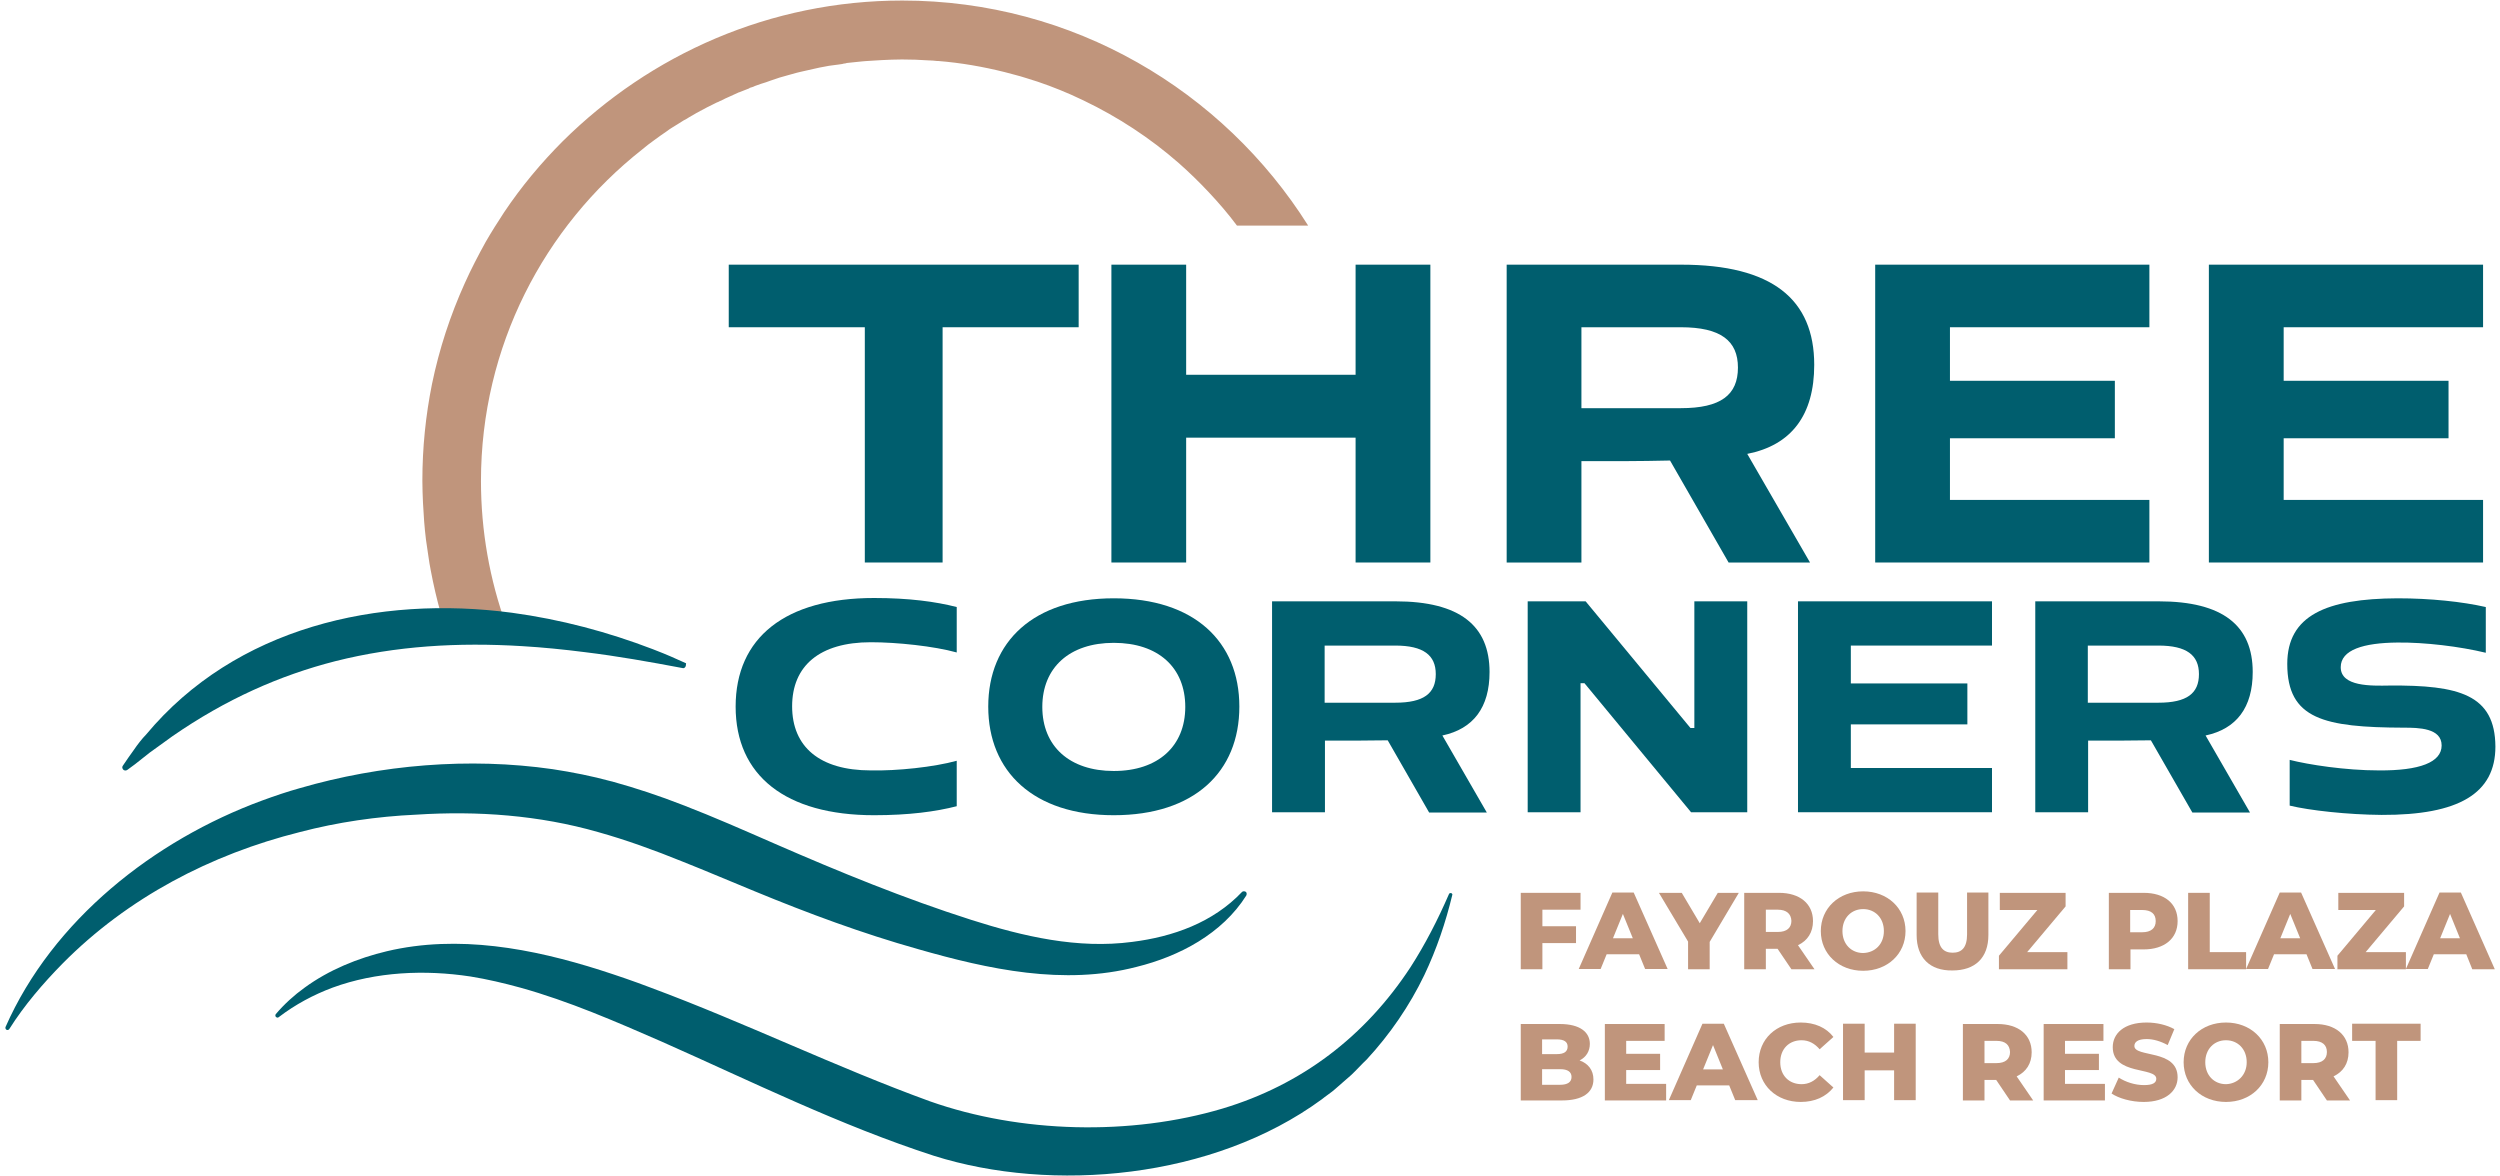 <?xml version="1.0" encoding="UTF-8"?>
<svg xmlns="http://www.w3.org/2000/svg" xmlns:xlink="http://www.w3.org/1999/xlink" width="255px" height="120px" viewBox="0 0 254 120" version="1.1">
<g id="surface1">
<path style=" stroke:none;fill-rule:nonzero;fill:rgb(0%,36.863%,43.137%);fill-opacity:1;" d="M 218.738 33.379 L 218.738 26.996 L 190.77 26.996 L 190.77 57.375 L 218.738 57.375 L 218.738 50.992 L 198.395 50.992 L 198.395 44.703 L 215.215 44.703 L 215.215 38.84 L 198.395 38.84 L 198.395 33.379 Z M 218.738 33.379 "/>
<path style=" stroke:none;fill-rule:nonzero;fill:rgb(0%,36.863%,43.137%);fill-opacity:1;" d="M 252.773 33.379 L 252.773 26.996 L 224.805 26.996 L 224.805 57.375 L 252.773 57.375 L 252.773 50.992 L 232.434 50.992 L 232.434 44.703 L 249.25 44.703 L 249.25 38.84 L 232.434 38.84 L 232.434 33.379 Z M 252.773 33.379 "/>
<path style=" stroke:none;fill-rule:nonzero;fill:rgb(0%,36.863%,43.137%);fill-opacity:1;" d="M 172.324 61.336 L 172.324 74.254 L 171.926 74.254 L 161.234 61.336 L 155.324 61.336 L 155.324 82.848 L 160.715 82.848 L 160.715 69.684 L 161.113 69.684 L 171.988 82.848 L 177.719 82.848 L 177.719 61.336 Z M 172.324 61.336 "/>
<path style=" stroke:none;fill-rule:nonzero;fill:rgb(0%,36.863%,43.137%);fill-opacity:1;" d="M 202.684 65.848 L 202.684 61.336 L 182.895 61.336 L 182.895 82.848 L 202.684 82.848 L 202.684 78.336 L 188.285 78.336 L 188.285 73.887 L 200.172 73.887 L 200.172 69.711 L 188.285 69.711 L 188.285 65.848 Z M 202.684 65.848 "/>
<path style=" stroke:none;fill-rule:nonzero;fill:rgb(0%,36.863%,43.137%);fill-opacity:1;" d="M 229.277 68.547 C 229.277 63.82 226.242 61.336 219.688 61.336 L 207.098 61.336 L 207.098 82.848 L 212.488 82.848 L 212.488 75.543 L 215.582 75.543 C 215.613 75.543 215.645 75.543 215.676 75.543 C 216.656 75.543 217.789 75.512 218.891 75.512 L 223.121 82.879 L 229 82.879 L 224.469 75.02 C 227.621 74.348 229.277 72.168 229.277 68.547 Z M 212.457 71.676 L 212.457 65.848 L 219.656 65.848 C 222.539 65.848 223.793 66.828 223.793 68.762 C 223.793 70.727 222.566 71.676 219.656 71.676 Z M 212.457 71.676 "/>
<path style=" stroke:none;fill-rule:nonzero;fill:rgb(0%,36.863%,43.137%);fill-opacity:1;" d="M 243.215 69.926 C 241.379 69.957 238.254 70.051 238.254 68.055 C 238.254 66.277 240.582 65.57 244.043 65.539 C 246.832 65.508 250.387 65.938 253.051 66.582 L 253.051 61.918 C 250.629 61.367 247.383 61.027 244.043 61.027 C 236.781 61.059 232.801 62.777 232.801 67.719 C 232.801 73.363 236.566 74.191 244.688 74.223 C 246.188 74.223 248.547 74.254 248.547 76.035 C 248.547 77.754 246.309 78.613 242.145 78.582 C 238.711 78.582 234.977 77.996 233.047 77.508 L 233.047 82.172 C 235.066 82.664 238.957 83.094 242.418 83.121 C 250.324 83.152 254.031 80.914 254.031 76.156 C 254 70.848 250.324 69.867 243.215 69.926 Z M 243.215 69.926 "/>
<path style=" stroke:none;fill-rule:nonzero;fill:rgb(0%,36.863%,43.137%);fill-opacity:1;" d="M 113.105 61.027 C 104.926 61.027 100.301 65.445 100.301 72.074 C 100.301 78.703 104.926 83.152 113.105 83.152 C 121.316 83.152 125.914 78.734 125.914 72.074 C 125.914 65.445 121.316 61.027 113.105 61.027 Z M 113.105 78.641 C 108.602 78.641 105.816 76.125 105.816 72.105 C 105.816 68.086 108.602 65.57 113.105 65.57 C 117.641 65.57 120.398 68.086 120.398 72.105 C 120.398 76.094 117.641 78.641 113.105 78.641 Z M 113.105 78.641 "/>
<path style=" stroke:none;fill-rule:nonzero;fill:rgb(0%,36.863%,43.137%);fill-opacity:1;" d="M 137.77 26.996 L 137.77 38.227 L 120.488 38.227 L 120.488 26.996 L 112.863 26.996 L 112.863 57.375 L 120.488 57.375 L 120.488 44.641 L 137.77 44.641 L 137.77 57.375 L 145.398 57.375 L 145.398 26.996 Z M 137.77 26.996 "/>
<path style=" stroke:none;fill-rule:nonzero;fill:rgb(0%,36.863%,43.137%);fill-opacity:1;" d="M 73.832 26.996 L 73.832 33.379 L 87.711 33.379 L 87.711 57.375 L 95.645 57.375 L 95.645 33.379 L 109.523 33.379 L 109.523 26.996 Z M 73.832 26.996 "/>
<path style=" stroke:none;fill-rule:nonzero;fill:rgb(0%,36.863%,43.137%);fill-opacity:1;" d="M 97.086 77.598 L 97.086 82.234 C 94.941 82.785 92.215 83.152 88.66 83.152 C 79.621 83.152 74.535 79.102 74.535 72.074 C 74.535 65.047 79.59 60.996 88.66 60.996 C 92.215 60.996 94.941 61.367 97.086 61.918 L 97.086 66.551 C 94.758 65.906 90.988 65.508 88.324 65.508 C 83.082 65.508 80.297 67.934 80.297 72.043 C 80.297 76.156 83.082 78.582 88.324 78.582 C 90.988 78.641 94.758 78.242 97.086 77.598 Z M 97.086 77.598 "/>
<path style=" stroke:none;fill-rule:nonzero;fill:rgb(0%,36.863%,43.137%);fill-opacity:1;" d="M 184.551 37.215 C 184.551 30.523 180.262 26.996 170.977 26.996 L 153.18 26.996 L 153.18 57.375 L 160.805 57.375 L 160.805 47.035 L 165.188 47.035 C 165.219 47.035 165.277 47.035 165.309 47.035 C 166.719 47.035 168.281 47.004 169.844 46.973 L 175.816 57.375 L 184.121 57.375 L 177.719 46.297 C 182.223 45.41 184.551 42.34 184.551 37.215 Z M 160.805 41.633 L 160.805 33.379 L 170.945 33.379 C 175.02 33.379 176.77 34.762 176.77 37.492 C 176.77 40.285 175.02 41.633 170.945 41.633 Z M 160.805 41.633 "/>
<path style=" stroke:none;fill-rule:nonzero;fill:rgb(0%,36.863%,43.137%);fill-opacity:1;" d="M 151.434 68.547 C 151.434 63.82 148.398 61.336 141.844 61.336 L 129.25 61.336 L 129.25 82.848 L 134.645 82.848 L 134.645 75.543 L 137.738 75.543 C 137.77 75.543 137.801 75.543 137.828 75.543 C 138.809 75.543 139.945 75.512 141.047 75.512 L 145.273 82.879 L 151.156 82.879 L 146.621 75.02 C 149.777 74.348 151.434 72.168 151.434 68.547 Z M 134.613 71.676 L 134.613 65.848 L 141.812 65.848 C 144.691 65.848 145.949 66.828 145.949 68.762 C 145.949 70.727 144.723 71.676 141.812 71.676 Z M 134.613 71.676 "/>
<path style=" stroke:none;fill-rule:nonzero;fill:rgb(0%,36.863%,43.137%);fill-opacity:1;" d="M 41.973 83.094 C 48.219 82.691 54.5 83.152 60.504 84.871 C 63.355 85.668 66.234 86.711 69.113 87.879 C 71.594 88.859 74.078 89.934 76.496 90.918 C 81.918 93.156 87.465 95.215 93.133 96.809 C 100.301 98.863 108.02 100.551 115.434 98.621 C 119.785 97.547 124.168 95.242 126.617 91.348 C 126.68 91.223 126.68 91.07 126.586 90.977 C 126.465 90.887 126.281 90.887 126.188 90.977 C 123.215 94.109 119.141 95.551 114.977 96.074 C 109.43 96.809 103.887 95.52 98.586 93.832 C 91.754 91.652 85.168 88.953 78.551 86.07 C 75.457 84.719 72.332 83.336 69.145 82.109 C 66.785 81.188 64.395 80.391 61.945 79.715 C 61.914 79.715 61.852 79.688 61.824 79.688 C 59.895 79.164 57.902 78.766 55.879 78.457 C 47.363 77.23 38.324 77.996 30.086 80.391 C 28.766 80.758 27.512 81.188 26.254 81.648 C 15.227 85.699 4.871 93.832 0.062 104.758 C 0.031 104.848 0.062 104.973 0.152 105.031 C 0.246 105.094 0.398 105.062 0.461 104.941 C 1.992 102.516 3.891 100.309 5.883 98.281 C 12.531 91.562 21.016 87.141 30.086 84.871 C 33.945 83.859 37.957 83.277 41.973 83.094 Z M 41.973 83.094 "/>
<path style=" stroke:none;fill-rule:nonzero;fill:rgb(0%,36.863%,43.137%);fill-opacity:1;" d="M 147.543 91.102 C 147.449 91.07 147.328 91.102 147.297 91.191 C 146.164 93.801 144.875 96.316 143.375 98.648 C 138.75 105.707 132.285 110.648 124.195 113.074 C 114.824 115.867 103.578 115.59 94.359 112.336 C 84.801 108.867 75.457 104.297 65.867 100.738 C 64.184 100.094 62.465 99.508 60.75 98.957 C 53.797 96.746 46.23 95.305 38.969 97.023 C 35.996 97.73 33.055 98.926 30.574 100.738 C 29.504 101.504 28.492 102.426 27.633 103.438 C 27.57 103.527 27.57 103.621 27.633 103.715 C 27.727 103.805 27.848 103.836 27.941 103.742 C 29.625 102.457 31.461 101.473 33.422 100.738 C 37.867 99.109 42.828 98.895 47.484 99.602 C 49.199 99.879 50.887 100.277 52.57 100.738 C 57.535 102.117 62.312 104.203 67.031 106.262 C 76.16 110.312 85.199 114.793 94.758 117.891 C 106.797 121.695 123.215 120.285 134.336 112.121 C 134.582 111.906 135.441 111.324 135.656 111.109 C 136.113 110.711 136.879 110.035 137.34 109.637 C 137.801 109.207 138.441 108.5 138.902 108.07 C 141.262 105.523 143.281 102.578 144.785 99.449 C 146.039 96.809 146.961 94.078 147.633 91.285 C 147.664 91.254 147.633 91.164 147.543 91.102 Z M 147.543 91.102 "/>
<path style=" stroke:none;fill-rule:nonzero;fill:rgb(75.294%,58.431%,48.627%);fill-opacity:1;" d="M 132.93 23.008 L 125.668 23.008 C 124.777 21.809 123.797 20.676 122.789 19.602 C 121.809 18.559 120.797 17.574 119.723 16.625 C 116.812 14.078 113.535 11.93 110.012 10.242 C 109.582 10.059 109.184 9.844 108.758 9.66 C 107.285 9.016 105.754 8.43 104.191 7.969 C 103.793 7.848 103.426 7.727 103.027 7.633 C 102.691 7.539 102.355 7.449 101.984 7.355 C 99.781 6.805 97.512 6.406 95.215 6.223 C 95.184 6.223 95.152 6.223 95.094 6.223 C 94.785 6.191 94.512 6.16 94.203 6.16 C 93.316 6.098 92.426 6.066 91.508 6.066 C 90.805 6.066 90.129 6.098 89.457 6.129 C 88.934 6.16 88.445 6.191 87.926 6.223 C 87.801 6.223 87.648 6.254 87.527 6.254 C 87.035 6.312 86.547 6.344 86.055 6.406 C 85.934 6.406 85.809 6.438 85.719 6.469 C 85.625 6.469 85.504 6.496 85.414 6.527 C 85.258 6.559 85.137 6.559 84.984 6.59 C 84.891 6.59 84.828 6.621 84.738 6.621 C 84.523 6.652 84.309 6.68 84.062 6.711 C 83.727 6.773 83.422 6.836 83.082 6.895 C 82.531 7.02 81.98 7.141 81.43 7.266 C 81.215 7.324 81 7.355 80.785 7.418 C 80.48 7.512 80.203 7.57 79.898 7.664 C 79.316 7.816 78.703 8 78.121 8.215 C 77.785 8.34 77.445 8.461 77.109 8.555 C 76.957 8.613 76.836 8.645 76.68 8.707 C 76.559 8.738 76.438 8.801 76.312 8.859 C 76.223 8.891 76.129 8.922 76.008 8.953 C 75.977 8.953 75.945 8.984 75.914 9.016 C 75.578 9.137 75.242 9.289 74.902 9.414 C 74.902 9.414 74.875 9.414 74.875 9.414 C 74.535 9.566 74.199 9.719 73.863 9.875 C 73.586 9.996 73.312 10.117 73.035 10.273 C 73.004 10.273 72.973 10.301 72.945 10.301 C 72.82 10.363 72.73 10.426 72.605 10.457 C 72.484 10.516 72.363 10.578 72.238 10.641 C 72.117 10.703 71.992 10.762 71.871 10.824 C 71.777 10.855 71.719 10.918 71.625 10.945 C 71.441 11.039 71.289 11.133 71.105 11.223 C 71.074 11.254 71.012 11.285 70.984 11.285 C 70.891 11.348 70.801 11.375 70.707 11.438 C 70.676 11.469 70.645 11.469 70.586 11.5 C 70.309 11.652 70.062 11.805 69.789 11.961 C 69.605 12.082 69.391 12.207 69.207 12.297 C 69.023 12.422 68.809 12.543 68.625 12.664 C 68.441 12.789 68.258 12.879 68.074 13.004 C 67.887 13.125 67.676 13.25 67.492 13.402 C 67.062 13.707 66.633 13.984 66.234 14.293 C 65.805 14.598 65.406 14.906 65.008 15.242 C 54.992 23.129 48.559 35.344 48.559 49.059 C 48.559 54.152 49.445 59.125 51.133 63.789 L 44.453 62.531 C 44.055 61.121 43.719 59.68 43.441 58.203 C 43.348 57.715 43.258 57.223 43.195 56.73 C 43.105 56.18 43.043 55.629 42.949 55.043 C 42.797 53.816 42.707 52.559 42.645 51.301 C 42.613 50.531 42.582 49.797 42.582 49.031 C 42.582 45.652 42.922 42.371 43.562 39.18 C 44.301 35.59 45.434 32.152 46.902 28.898 C 47.547 27.457 48.281 26.047 49.047 24.664 C 49.629 23.652 50.273 22.641 50.918 21.656 C 52.664 19.047 54.684 16.625 56.891 14.414 C 65.836 5.547 78.059 0.055 91.539 0.055 C 108.941 0.055 124.258 9.23 132.93 23.008 Z M 132.93 23.008 "/>
<path style=" stroke:none;fill-rule:nonzero;fill:rgb(37.647%,37.647%,37.647%);fill-opacity:1;" d="M 69.391 67.719 C 68.379 67.258 67.336 66.797 66.297 66.398 C 67.305 66.797 68.316 67.195 69.297 67.656 C 69.328 67.656 69.359 67.688 69.391 67.719 Z M 69.391 67.719 "/>
<path style=" stroke:none;fill-rule:nonzero;fill:rgb(0%,36.863%,43.137%);fill-opacity:1;" d="M 69.422 67.992 C 69.359 68.117 69.238 68.18 69.145 68.148 C 65.742 67.504 62.434 66.918 59.156 66.52 C 57.012 66.246 54.867 66.031 52.754 65.906 C 46.23 65.508 39.918 65.875 33.699 67.441 C 28.062 68.883 22.547 71.309 17.062 75.113 C 16.605 75.422 15.992 75.91 15.531 76.219 L 14.766 76.77 L 14.031 77.352 C 13.539 77.754 13.02 78.152 12.5 78.52 C 12.348 78.641 12.133 78.613 12.039 78.457 C 11.949 78.336 11.949 78.211 12.039 78.09 C 12.406 77.539 12.773 77.016 13.172 76.465 C 13.48 76.004 14 75.328 14.398 74.93 C 23.527 63.973 38.082 60.691 51.715 62.5 C 56.707 63.176 61.516 64.465 66.082 66.215 C 66.172 66.246 66.297 66.305 66.387 66.336 C 67.43 66.734 68.469 67.195 69.48 67.656 C 69.449 67.777 69.48 67.902 69.422 67.992 Z M 69.422 67.992 "/>
<path style=" stroke:none;fill-rule:nonzero;fill:rgb(75.294%,58.431%,48.627%);fill-opacity:1;" d="M 156.824 92.758 L 156.824 94.477 L 160.254 94.477 L 160.254 96.195 L 156.824 96.195 L 156.824 98.863 L 154.617 98.863 L 154.617 91.07 L 160.715 91.07 L 160.715 92.789 L 156.824 92.789 Z M 156.824 92.758 "/>
<path style=" stroke:none;fill-rule:nonzero;fill:rgb(75.294%,58.431%,48.627%);fill-opacity:1;" d="M 166.688 97.332 L 163.379 97.332 L 162.766 98.836 L 160.531 98.836 L 163.961 91.039 L 166.137 91.039 L 169.598 98.836 L 167.301 98.836 Z M 166.047 95.703 L 165.035 93.219 L 164.023 95.703 Z M 166.047 95.703 "/>
<path style=" stroke:none;fill-rule:nonzero;fill:rgb(75.294%,58.431%,48.627%);fill-opacity:1;" d="M 173.887 96.074 L 173.887 98.863 L 171.684 98.863 L 171.684 96.043 L 168.711 91.07 L 171.039 91.07 L 172.875 94.168 L 174.715 91.07 L 176.859 91.07 Z M 173.887 96.074 "/>
<path style=" stroke:none;fill-rule:nonzero;fill:rgb(75.294%,58.431%,48.627%);fill-opacity:1;" d="M 180.812 96.777 L 179.617 96.777 L 179.617 98.863 L 177.41 98.863 L 177.41 91.07 L 180.965 91.07 C 183.078 91.07 184.426 92.176 184.426 93.953 C 184.426 95.09 183.875 95.949 182.895 96.41 L 184.578 98.863 L 182.223 98.863 Z M 180.844 92.789 L 179.617 92.789 L 179.617 95.059 L 180.844 95.059 C 181.762 95.059 182.223 94.629 182.223 93.926 C 182.191 93.219 181.73 92.789 180.844 92.789 Z M 180.844 92.789 "/>
<path style=" stroke:none;fill-rule:nonzero;fill:rgb(75.294%,58.431%,48.627%);fill-opacity:1;" d="M 185.223 94.969 C 185.223 92.637 187.062 90.918 189.543 90.918 C 192.023 90.918 193.863 92.637 193.863 94.969 C 193.863 97.301 192.023 99.02 189.543 99.02 C 187.062 99.02 185.223 97.301 185.223 94.969 Z M 191.656 94.969 C 191.656 93.617 190.738 92.727 189.543 92.727 C 188.348 92.727 187.43 93.617 187.43 94.969 C 187.43 96.316 188.348 97.207 189.543 97.207 C 190.738 97.176 191.656 96.316 191.656 94.969 Z M 191.656 94.969 "/>
<path style=" stroke:none;fill-rule:nonzero;fill:rgb(75.294%,58.431%,48.627%);fill-opacity:1;" d="M 194.996 95.367 L 194.996 91.039 L 197.203 91.039 L 197.203 95.305 C 197.203 96.656 197.754 97.176 198.672 97.176 C 199.59 97.176 200.141 96.656 200.141 95.305 L 200.141 91.039 L 202.316 91.039 L 202.316 95.367 C 202.316 97.699 200.969 98.988 198.641 98.988 C 196.344 99.02 194.996 97.699 194.996 95.367 Z M 194.996 95.367 "/>
<path style=" stroke:none;fill-rule:nonzero;fill:rgb(75.294%,58.431%,48.627%);fill-opacity:1;" d="M 210.375 97.117 L 210.375 98.863 L 203.391 98.863 L 203.391 97.484 L 207.312 92.82 L 203.48 92.82 L 203.48 91.07 L 210.191 91.07 L 210.191 92.453 L 206.27 97.117 Z M 210.375 97.117 "/>
<path style=" stroke:none;fill-rule:nonzero;fill:rgb(75.294%,58.431%,48.627%);fill-opacity:1;" d="M 221.617 93.953 C 221.617 95.734 220.27 96.84 218.156 96.84 L 216.809 96.84 L 216.809 98.863 L 214.602 98.863 L 214.602 91.07 L 218.156 91.07 C 220.27 91.07 221.617 92.145 221.617 93.953 Z M 219.383 93.953 C 219.383 93.219 218.922 92.82 218.004 92.82 L 216.777 92.82 L 216.777 95.09 L 218.004 95.09 C 218.922 95.09 219.383 94.66 219.383 93.953 Z M 219.383 93.953 "/>
<path style=" stroke:none;fill-rule:nonzero;fill:rgb(75.294%,58.431%,48.627%);fill-opacity:1;" d="M 222.691 91.07 L 224.895 91.07 L 224.895 97.117 L 228.602 97.117 L 228.602 98.863 L 222.691 98.863 Z M 222.691 91.07 "/>
<path style=" stroke:none;fill-rule:nonzero;fill:rgb(75.294%,58.431%,48.627%);fill-opacity:1;" d="M 234.762 97.332 L 231.453 97.332 L 230.84 98.836 L 228.602 98.836 L 232.035 91.039 L 234.211 91.039 L 237.672 98.836 L 235.375 98.836 Z M 234.117 95.703 L 233.105 93.219 L 232.094 95.703 Z M 234.117 95.703 "/>
<path style=" stroke:none;fill-rule:nonzero;fill:rgb(75.294%,58.431%,48.627%);fill-opacity:1;" d="M 244.902 97.117 L 244.902 98.863 L 237.918 98.863 L 237.918 97.484 L 241.836 92.82 L 238.008 92.82 L 238.008 91.07 L 244.719 91.07 L 244.719 92.453 L 240.797 97.117 Z M 244.902 97.117 "/>
<path style=" stroke:none;fill-rule:nonzero;fill:rgb(75.294%,58.431%,48.627%);fill-opacity:1;" d="M 251.059 97.332 L 247.75 97.332 L 247.137 98.836 L 244.902 98.836 L 248.332 91.039 L 250.508 91.039 L 253.969 98.863 L 251.672 98.863 Z M 250.414 95.703 L 249.406 93.219 L 248.395 95.703 Z M 250.414 95.703 "/>
<path style=" stroke:none;fill-rule:nonzero;fill:rgb(75.294%,58.431%,48.627%);fill-opacity:1;" d="M 162.031 110.098 C 162.031 111.445 160.93 112.246 158.816 112.246 L 154.617 112.246 L 154.617 104.449 L 158.602 104.449 C 160.652 104.449 161.664 105.277 161.664 106.477 C 161.664 107.211 161.297 107.824 160.621 108.164 C 161.48 108.469 162.031 109.145 162.031 110.098 Z M 156.793 106.016 L 156.793 107.52 L 158.293 107.52 C 159.031 107.52 159.398 107.273 159.398 106.75 C 159.398 106.262 159.031 106.016 158.293 106.016 Z M 159.797 109.852 C 159.797 109.328 159.398 109.055 158.633 109.055 L 156.793 109.055 L 156.793 110.648 L 158.633 110.648 C 159.398 110.648 159.797 110.371 159.797 109.852 Z M 159.797 109.852 "/>
<path style=" stroke:none;fill-rule:nonzero;fill:rgb(75.294%,58.431%,48.627%);fill-opacity:1;" d="M 169.445 110.527 L 169.445 112.246 L 163.195 112.246 L 163.195 104.449 L 169.293 104.449 L 169.293 106.168 L 165.371 106.168 L 165.371 107.488 L 168.832 107.488 L 168.832 109.145 L 165.371 109.145 L 165.371 110.555 L 169.445 110.555 Z M 169.445 110.527 "/>
<path style=" stroke:none;fill-rule:nonzero;fill:rgb(75.294%,58.431%,48.627%);fill-opacity:1;" d="M 175.879 110.711 L 172.57 110.711 L 171.957 112.215 L 169.723 112.215 L 173.152 104.418 L 175.328 104.418 L 178.789 112.215 L 176.492 112.215 Z M 175.234 109.082 L 174.227 106.598 L 173.215 109.082 Z M 175.234 109.082 "/>
<path style=" stroke:none;fill-rule:nonzero;fill:rgb(75.294%,58.431%,48.627%);fill-opacity:1;" d="M 178.883 108.348 C 178.883 105.984 180.688 104.297 183.172 104.297 C 184.609 104.297 185.773 104.816 186.508 105.77 L 185.102 107.027 C 184.609 106.445 183.996 106.105 183.262 106.105 C 181.977 106.105 181.086 106.996 181.086 108.348 C 181.086 109.699 181.977 110.586 183.262 110.586 C 183.996 110.586 184.609 110.25 185.102 109.668 L 186.508 110.926 C 185.742 111.875 184.609 112.398 183.172 112.398 C 180.719 112.398 178.883 110.711 178.883 108.348 Z M 178.883 108.348 "/>
<path style=" stroke:none;fill-rule:nonzero;fill:rgb(75.294%,58.431%,48.627%);fill-opacity:1;" d="M 194.902 104.418 L 194.902 112.215 L 192.699 112.215 L 192.699 109.176 L 189.695 109.176 L 189.695 112.215 L 187.488 112.215 L 187.488 104.418 L 189.695 104.418 L 189.695 107.363 L 192.699 107.363 L 192.699 104.418 Z M 194.902 104.418 "/>
<path style=" stroke:none;fill-rule:nonzero;fill:rgb(75.294%,58.431%,48.627%);fill-opacity:1;" d="M 203.113 110.156 L 201.918 110.156 L 201.918 112.246 L 199.715 112.246 L 199.715 104.449 L 203.266 104.449 C 205.383 104.449 206.73 105.555 206.73 107.336 C 206.73 108.469 206.18 109.328 205.199 109.789 L 206.883 112.246 L 204.523 112.246 Z M 203.145 106.168 L 201.918 106.168 L 201.918 108.438 L 203.145 108.438 C 204.062 108.438 204.523 108.008 204.523 107.305 C 204.492 106.598 204.062 106.168 203.145 106.168 Z M 203.145 106.168 "/>
<path style=" stroke:none;fill-rule:nonzero;fill:rgb(75.294%,58.431%,48.627%);fill-opacity:1;" d="M 214.203 110.527 L 214.203 112.246 L 207.953 112.246 L 207.953 104.449 L 214.051 104.449 L 214.051 106.168 L 210.129 106.168 L 210.129 107.488 L 213.59 107.488 L 213.59 109.145 L 210.129 109.145 L 210.129 110.555 L 214.203 110.555 Z M 214.203 110.527 "/>
<path style=" stroke:none;fill-rule:nonzero;fill:rgb(75.294%,58.431%,48.627%);fill-opacity:1;" d="M 214.879 111.539 L 215.613 109.914 C 216.316 110.371 217.27 110.68 218.188 110.68 C 219.105 110.68 219.441 110.434 219.441 110.035 C 219.441 108.809 215 109.699 215 106.812 C 215 105.434 216.133 104.297 218.461 104.297 C 219.473 104.297 220.516 104.543 221.281 104.973 L 220.605 106.598 C 219.871 106.199 219.137 105.984 218.461 105.984 C 217.543 105.984 217.207 106.293 217.207 106.691 C 217.207 107.887 221.617 106.996 221.617 109.883 C 221.617 111.23 220.484 112.398 218.156 112.398 C 216.871 112.398 215.613 112.031 214.879 111.539 Z M 214.879 111.539 "/>
<path style=" stroke:none;fill-rule:nonzero;fill:rgb(75.294%,58.431%,48.627%);fill-opacity:1;" d="M 222.23 108.348 C 222.23 106.016 224.07 104.297 226.551 104.297 C 229.031 104.297 230.871 106.016 230.871 108.348 C 230.871 110.68 229.031 112.398 226.551 112.398 C 224.07 112.398 222.23 110.68 222.23 108.348 Z M 228.664 108.348 C 228.664 106.996 227.746 106.105 226.551 106.105 C 225.355 106.105 224.438 106.996 224.438 108.348 C 224.438 109.699 225.355 110.586 226.551 110.586 C 227.715 110.555 228.664 109.668 228.664 108.348 Z M 228.664 108.348 "/>
<path style=" stroke:none;fill-rule:nonzero;fill:rgb(75.294%,58.431%,48.627%);fill-opacity:1;" d="M 235.434 110.156 L 234.238 110.156 L 234.238 112.246 L 232.035 112.246 L 232.035 104.449 L 235.59 104.449 C 237.703 104.449 239.051 105.555 239.051 107.336 C 239.051 108.469 238.5 109.328 237.52 109.789 L 239.203 112.246 L 236.844 112.246 Z M 235.465 106.168 L 234.238 106.168 L 234.238 108.438 L 235.465 108.438 C 236.383 108.438 236.844 108.008 236.844 107.305 C 236.844 106.598 236.383 106.168 235.465 106.168 Z M 235.465 106.168 "/>
<path style=" stroke:none;fill-rule:nonzero;fill:rgb(75.294%,58.431%,48.627%);fill-opacity:1;" d="M 241.809 106.168 L 239.418 106.168 L 239.418 104.418 L 246.402 104.418 L 246.402 106.168 L 244.012 106.168 L 244.012 112.215 L 241.809 112.215 Z M 241.809 106.168 "/>
</g>
</svg>
